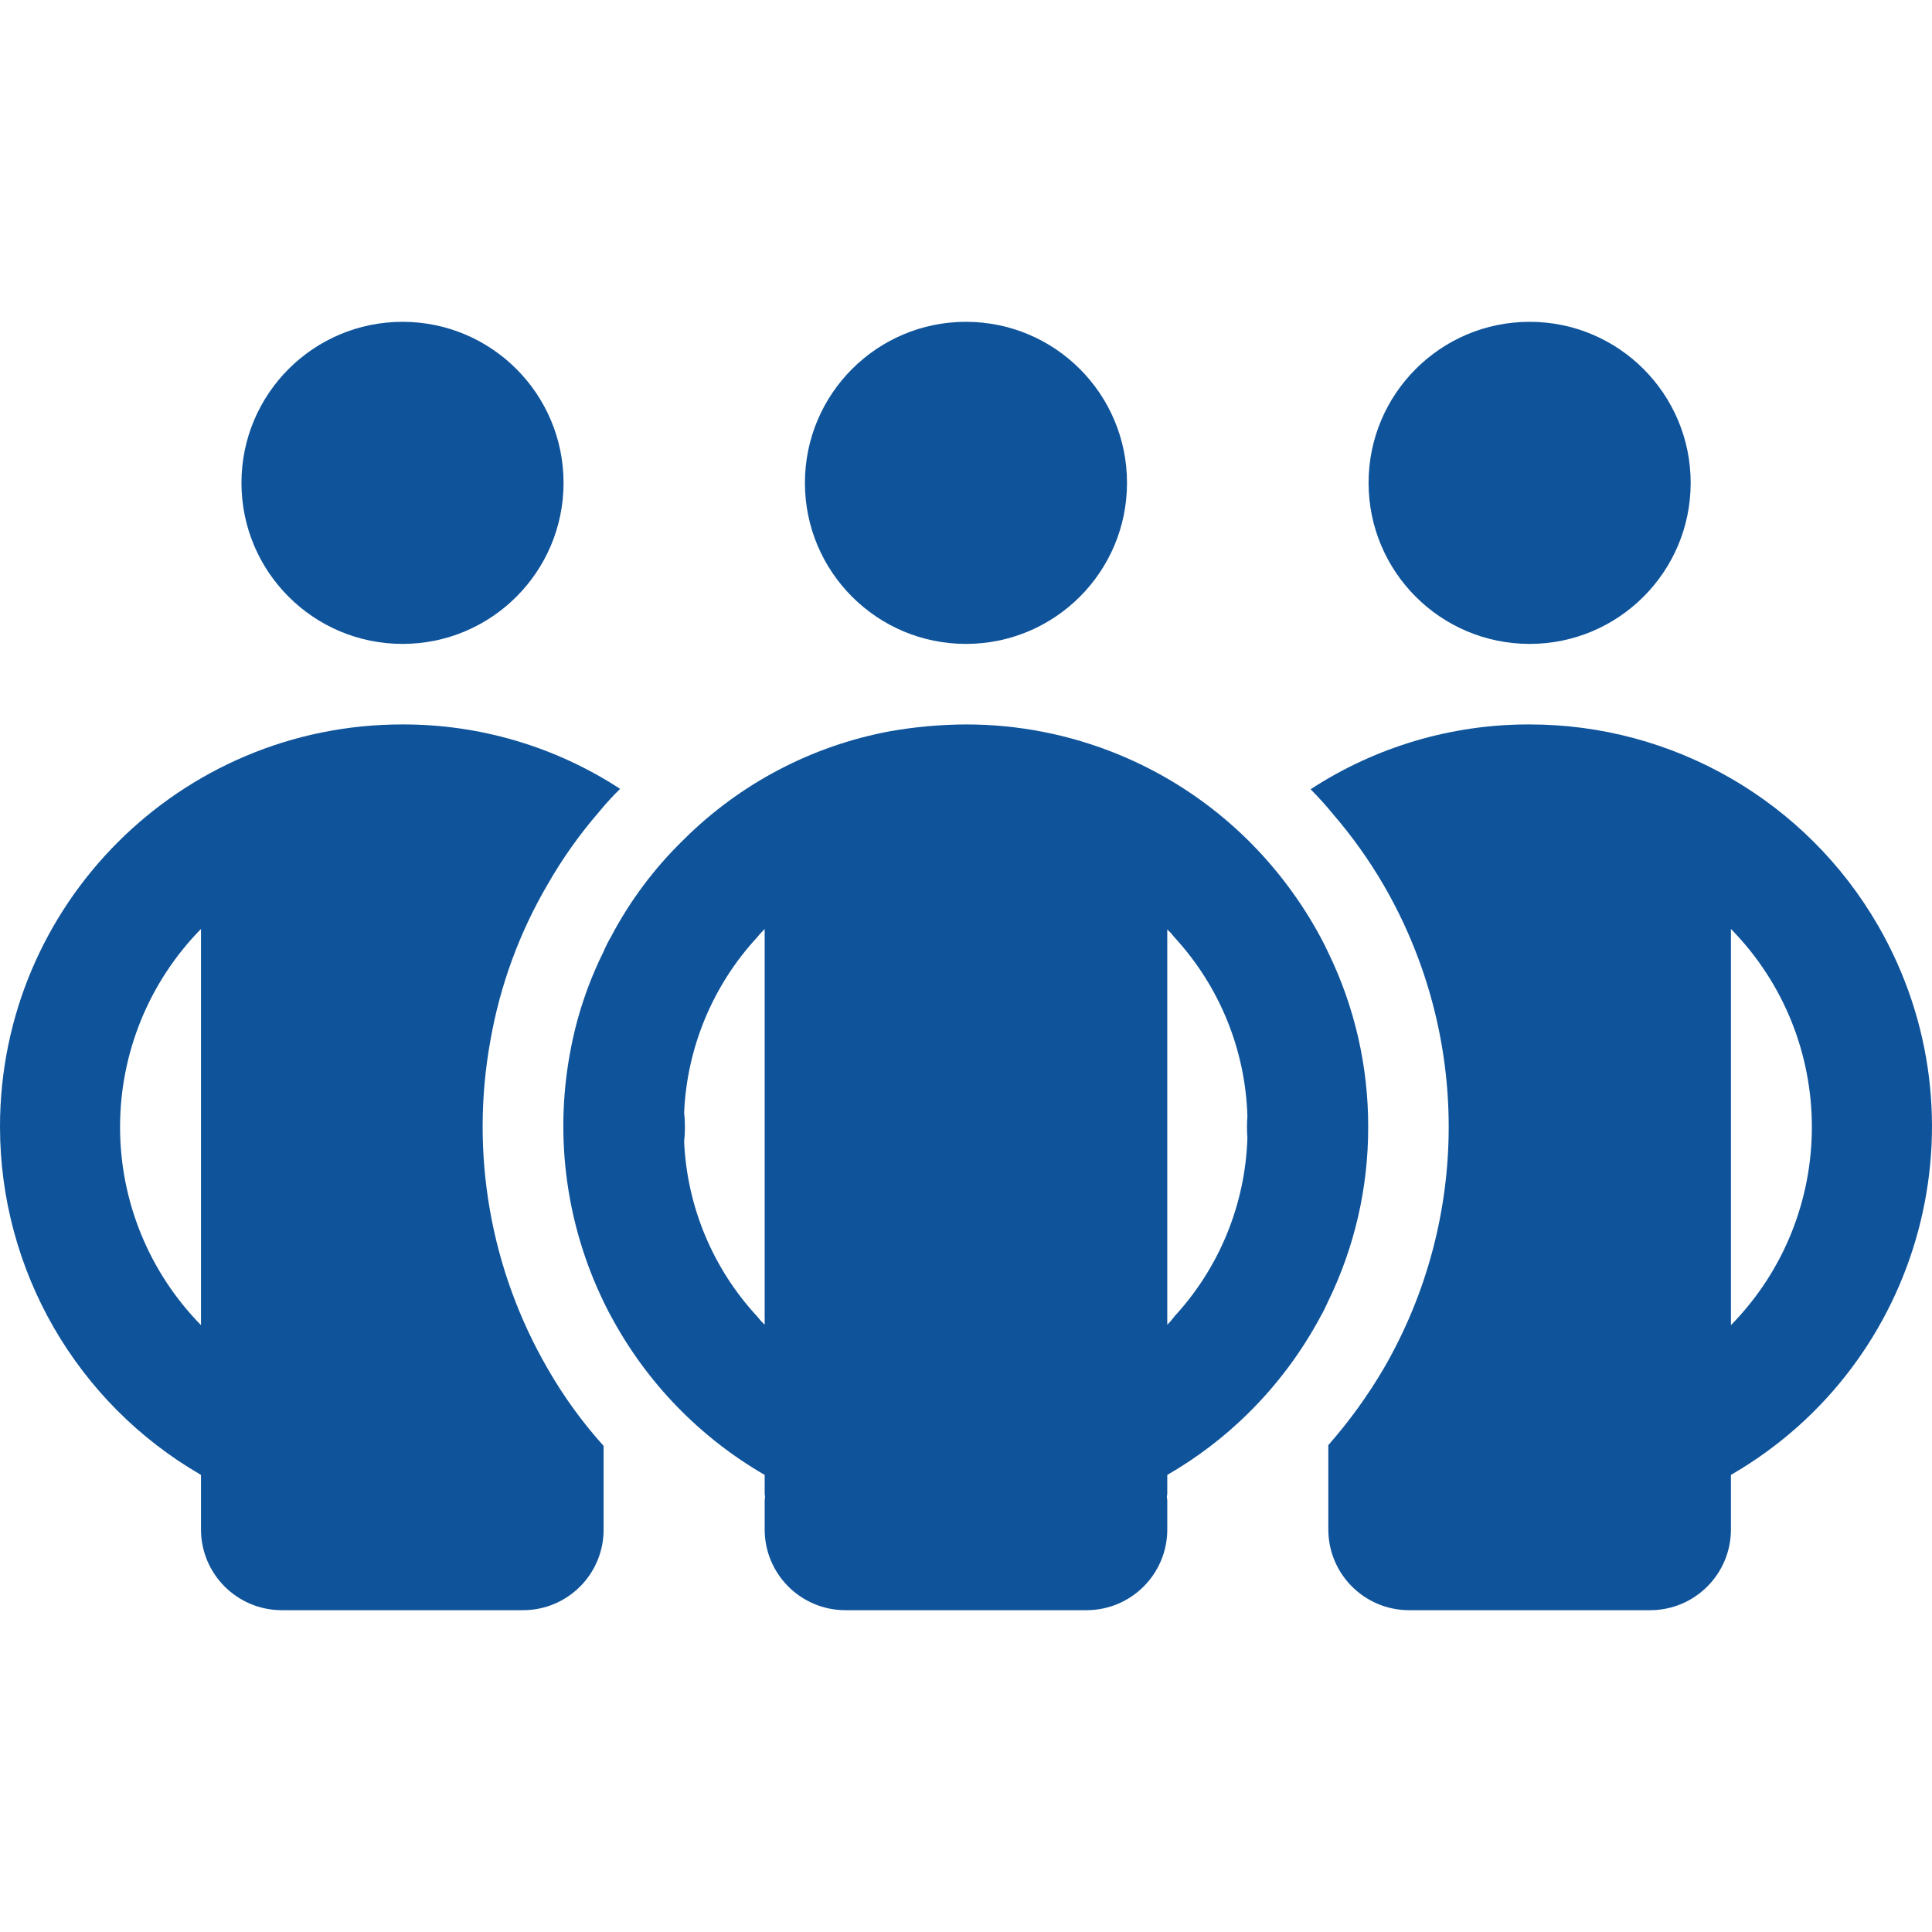 <?xml version="1.0" encoding="utf-8"?>
<!-- Generator: Adobe Illustrator 18.1.1, SVG Export Plug-In . SVG Version: 6.00 Build 0)  -->
<svg version="1.1" id="Layer_1" xmlns="http://www.w3.org/2000/svg" xmlns:xlink="http://www.w3.org/1999/xlink" x="0px" y="0px"
	 viewBox="0 0 566.93 566.93" enable-background="new 0 0 566.93 566.93" xml:space="preserve">
<g>
	<g>
		<path fill="#0F549B" d="M143.927,305.204c2.816-16.028,8.457-31.429,16.658-45.486c4.334-7.603,9.398-14.765,15.122-21.384
			c1.962-2.395,4.053-4.683,6.262-6.852c-19.006-12.399-41.223-18.97-63.916-18.903C52.869,212.564,0.015,265.394,0,330.578
			c-0.009,42.163,22.473,81.128,58.98,102.221v16.068c0.039,13.034,10.595,23.59,23.629,23.629h70.887
			c13.05,0,23.629-10.579,23.629-23.629v-24.574c-6.264-6.956-11.769-14.561-16.422-22.684
			C143.837,372.487,137.89,338.311,143.927,305.204z M35.234,330.723c-0.015-21.74,8.514-42.616,23.747-58.127V388.85
			C43.748,373.339,35.219,352.463,35.234,330.723z"/>
		<circle fill="#0F549B" cx="118.112" cy="141.692" r="47.258"/>
		<circle fill="#0F549B" cx="448.857" cy="141.692" r="47.258"/>
		<path fill="#0F549B" d="M448.857,212.578c-22.82-0.061-45.16,6.551-64.271,19.021c2.288,2.289,4.457,4.695,6.498,7.207
			c5.645,6.528,10.668,13.568,15.004,21.03c25.36,43.813,25.36,97.842,0,141.655c-4.704,8.024-10.163,15.58-16.304,22.566v24.81
			c0.039,13.034,10.595,23.59,23.629,23.629h70.887c13.034-0.039,23.59-10.595,23.629-23.629v-16.068
			c56.441-32.61,75.759-104.8,43.149-161.241C529.986,235.052,491.02,212.569,448.857,212.578L448.857,212.578z M507.929,388.85
			V272.596C539.595,304.878,539.595,356.567,507.929,388.85z"/>
		<circle fill="#0F549B" cx="283.455" cy="141.692" r="47.258"/>
		<path fill="#0F549B" d="M401.481,330.723c0.054-17.721-3.947-35.22-11.696-51.157c-0.709-1.536-1.418-2.954-2.245-4.489
			c-5.669-10.539-12.876-20.175-21.384-28.591c-22.031-21.745-51.746-33.929-82.701-33.907c-7.487,0.034-14.957,0.706-22.329,2.008
			c-22.902,4.266-43.984,15.342-60.49,31.781c-8.597,8.338-15.814,17.989-21.384,28.591c-0.803,1.369-1.513,2.79-2.127,4.253
			c-4.728,9.518-8.07,19.663-9.924,30.127c-4.471,24.659-0.996,50.102,9.924,72.659c0.709,1.418,1.418,2.954,2.245,4.371
			c10.402,19.356,25.989,35.433,45.013,46.431v5.435c0,0.354,0.118,0.709,0.118,1.063s-0.118,0.591-0.118,0.945v8.625
			c0.039,13.034,10.595,23.59,23.629,23.629h70.887c13.034-0.039,23.59-10.595,23.629-23.629v-8.625
			c0-0.354-0.118-0.591-0.118-0.945s0.118-0.709,0.118-1.063v-5.435c8.609-4.955,16.549-10.99,23.629-17.958
			c8.534-8.393,15.744-18.033,21.384-28.591c0.827-1.418,1.536-2.954,2.245-4.489C397.521,365.862,401.522,348.404,401.481,330.723
			L401.481,330.723z M224.383,388.732c-0.77-0.73-1.481-1.52-2.127-2.363c-13.041-14.035-20.663-32.252-21.502-51.393
			c0.315-2.827,0.315-5.68,0-8.506c0.839-19.175,8.459-37.43,21.502-51.511c0.591-0.827,1.418-1.536,2.127-2.363V388.732z
			 M344.654,386.251c-0.639,0.884-1.35,1.714-2.127,2.481V272.714c0.77,0.73,1.481,1.52,2.127,2.363
			c13.209,14.342,20.802,32.967,21.384,52.456c-0.158,2.124-0.158,4.256,0,6.38C365.432,353.362,357.841,371.942,344.654,386.251z"
			/>
	</g>
</g>
</svg>
